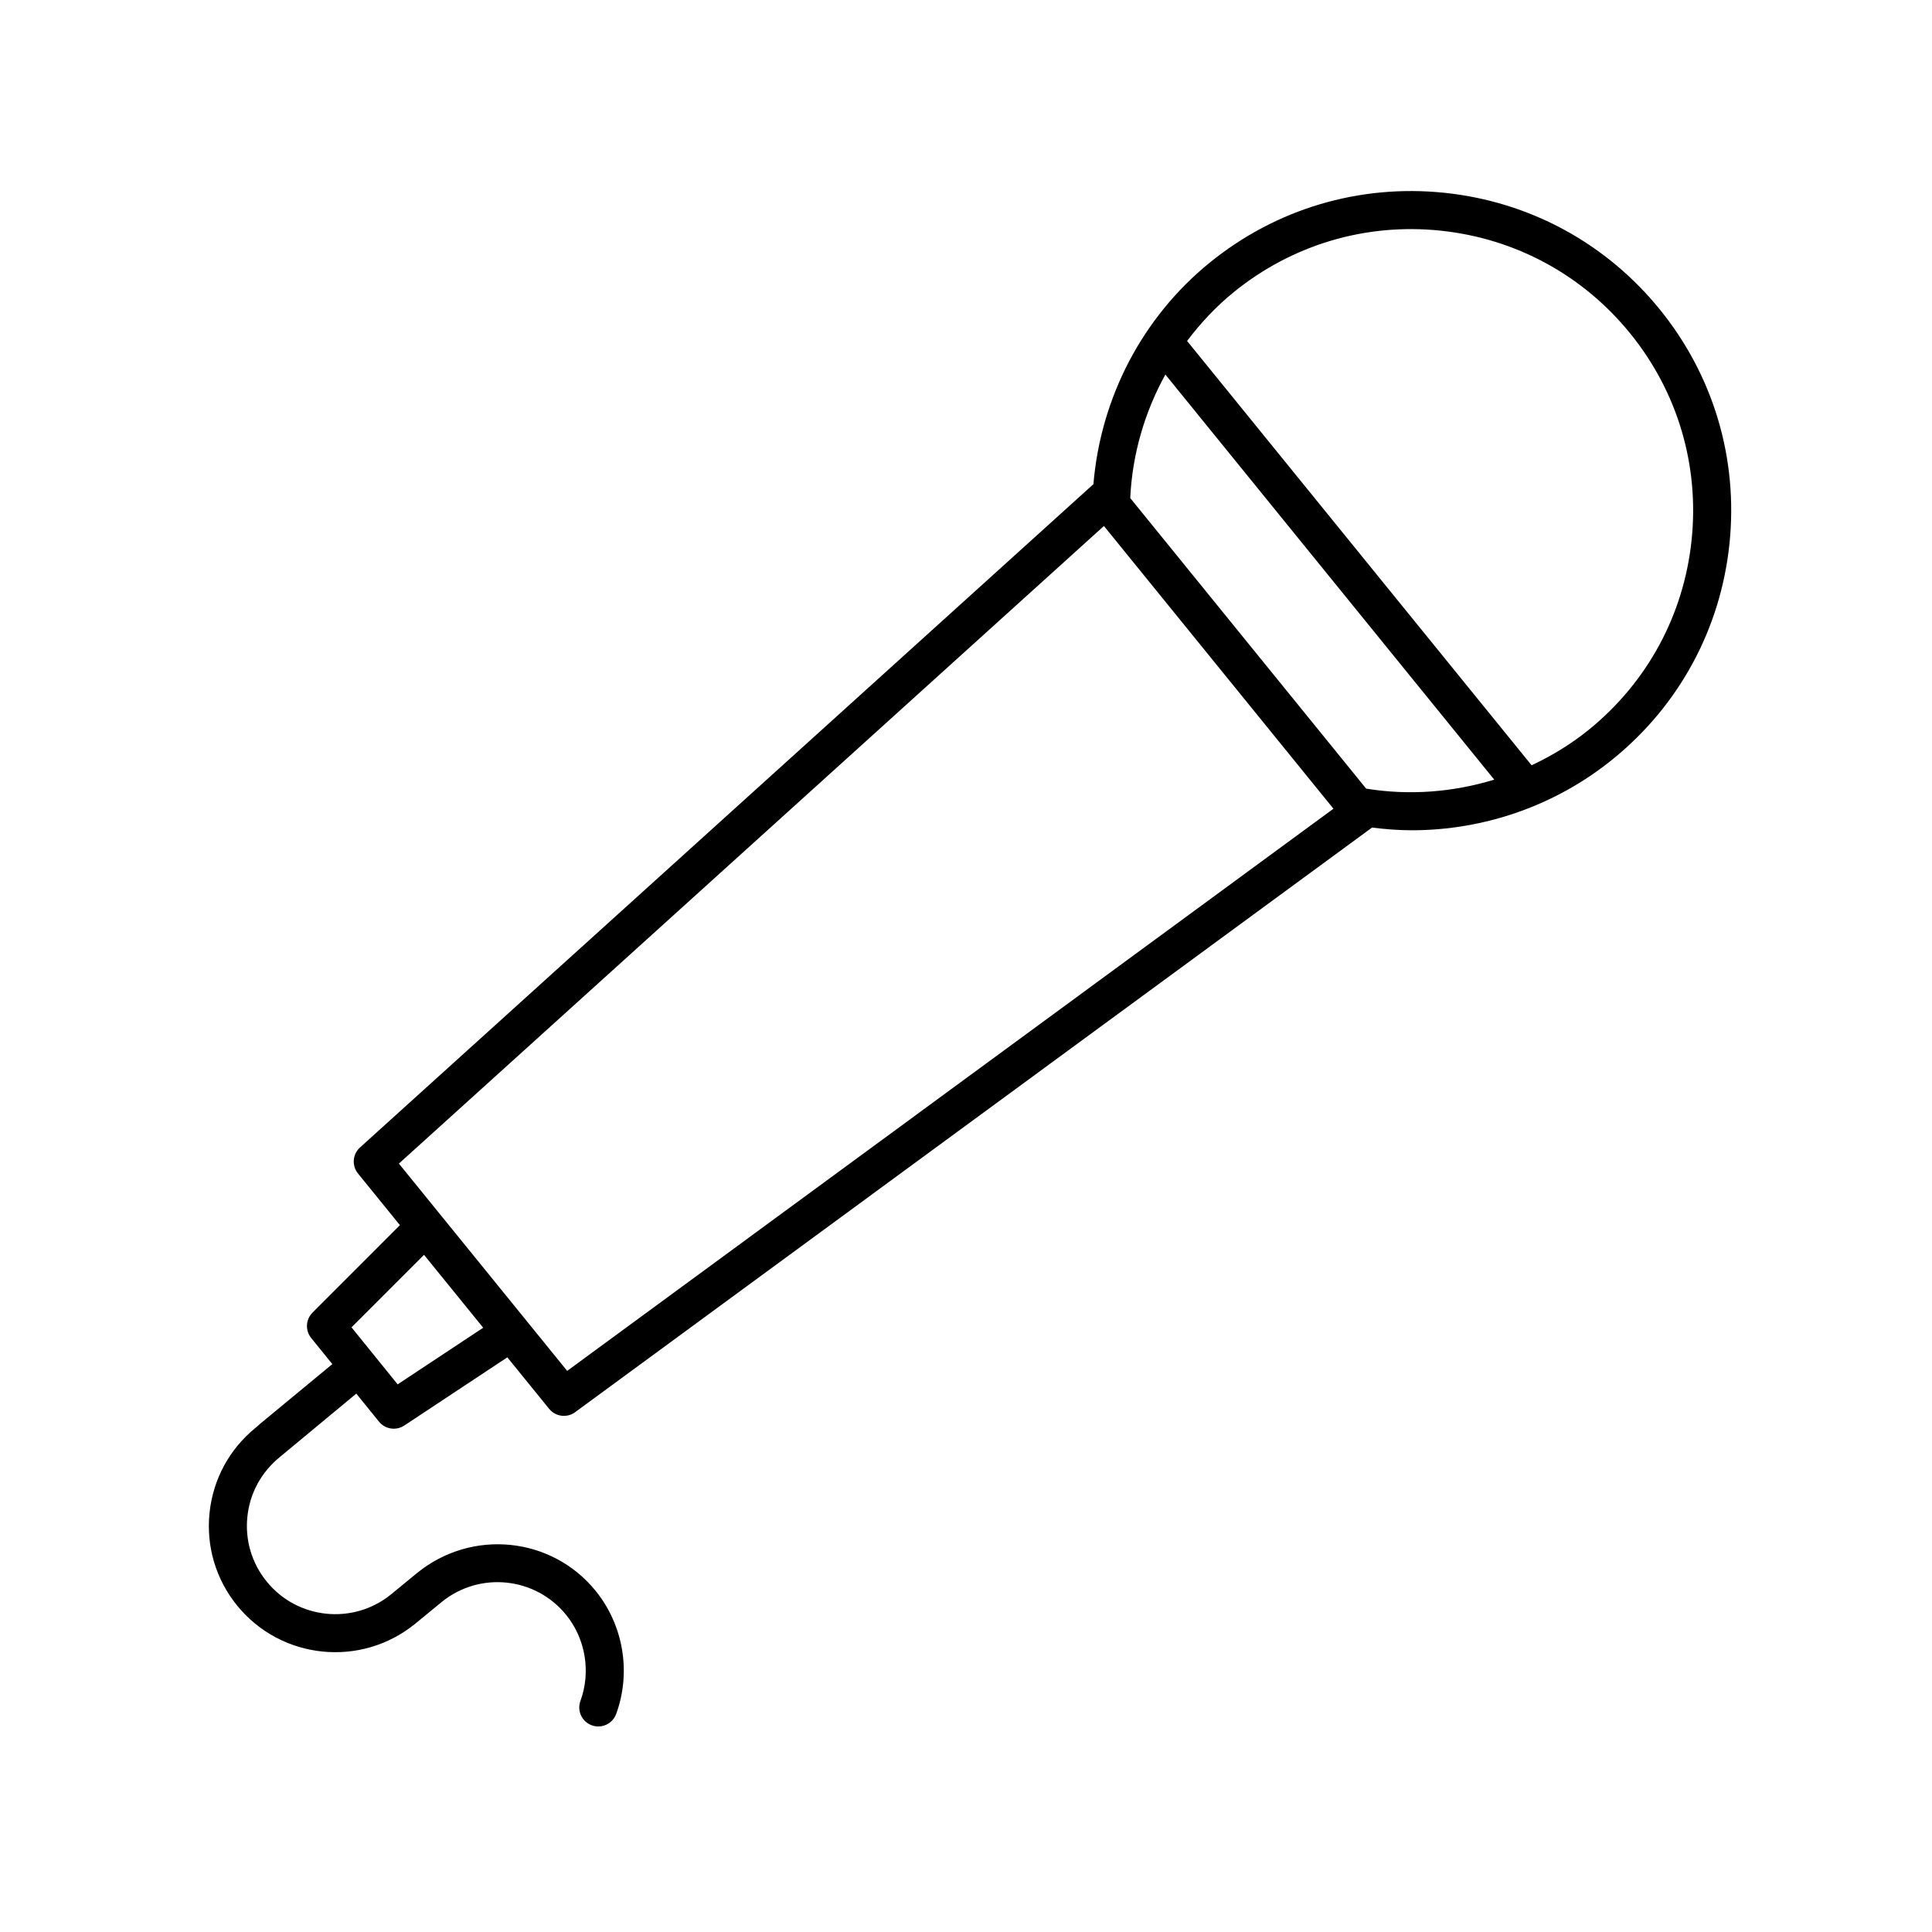 <?xml version="1.0" encoding="UTF-8"?>
<!-- Uploaded to: SVG Repo, www.svgrepo.com, Generator: SVG Repo Mixer Tools -->
<svg fill="#000000" width="800px" height="800px" version="1.1" viewBox="144 144 512 512" xmlns="http://www.w3.org/2000/svg">
 <path d="m526.77 195.09c-22.516-2.324-44.598 4.231-62.164 18.5-17.863 14.504-28.91 35.77-30.84 58.734-0.012 0.012-0.023 0.016-0.039 0.023l-194.32 175.74c-1.988 1.793-2.215 4.832-0.527 6.914l11.105 13.68-23.16 23.172c-1.824 1.824-1.98 4.727-0.352 6.731l5.598 6.918-19.059 15.754-1.273 1.117c-6.949 5.637-11.281 13.645-12.207 22.547-0.926 8.898 1.672 17.625 7.309 24.566 11.652 14.34 32.773 16.523 47.133 4.871l7.109-5.836c10.027-8.148 24.797-6.606 32.934 3.414 5.164 6.367 6.621 15.113 3.805 22.828-0.953 2.613 0.387 5.508 3.004 6.457 0.57 0.211 1.152 0.312 1.734 0.312 2.055 0 3.984-1.27 4.731-3.309 4.031-11.023 1.945-23.523-5.445-32.637-11.648-14.344-32.777-16.523-47.297-4.742l-6.941 5.699c-10.035 8.141-24.797 6.606-32.938-3.422-3.941-4.856-5.758-10.953-5.113-17.176 0.645-6.223 3.672-11.82 8.676-15.879l20.188-16.742 6.016 7.43c0.988 1.223 2.445 1.867 3.918 1.867 0.953 0 1.926-0.273 2.777-0.836l27.316-18.078 11.078 13.648c0.992 1.223 2.445 1.863 3.914 1.863 1.031 0 2.082-0.316 2.977-0.977l211.18-154.93c3.5 0.434 7.008 0.719 10.5 0.719 19.324 0 38.215-6.578 53.348-18.871 17.574-14.27 28.539-34.527 30.879-57.043 2.344-22.516-4.231-44.598-18.5-62.164-14.281-17.562-34.531-28.523-57.047-30.863zm-277.39 315.78-12.223-15.109 19.211-19.219 15.684 19.32zm44.93-3.57-44.598-54.938 186.84-168.97 60.828 74.926zm211.73-154.31-62.512-76.996c0.539-11.629 3.828-22.781 9.309-32.734l87.152 107.35c-10.863 3.328-22.457 4.258-33.949 2.383zm86.254-65.895c-2.055 19.84-11.719 37.684-27.199 50.262-4.691 3.809-9.824 6.922-15.203 9.453l-91.301-112.45c3.582-4.75 7.68-9.133 12.367-12.941 15.488-12.574 34.98-18.359 54.773-16.297 19.84 2.062 37.684 11.723 50.262 27.207 12.574 15.48 18.359 34.926 16.301 54.766z"/>
</svg>